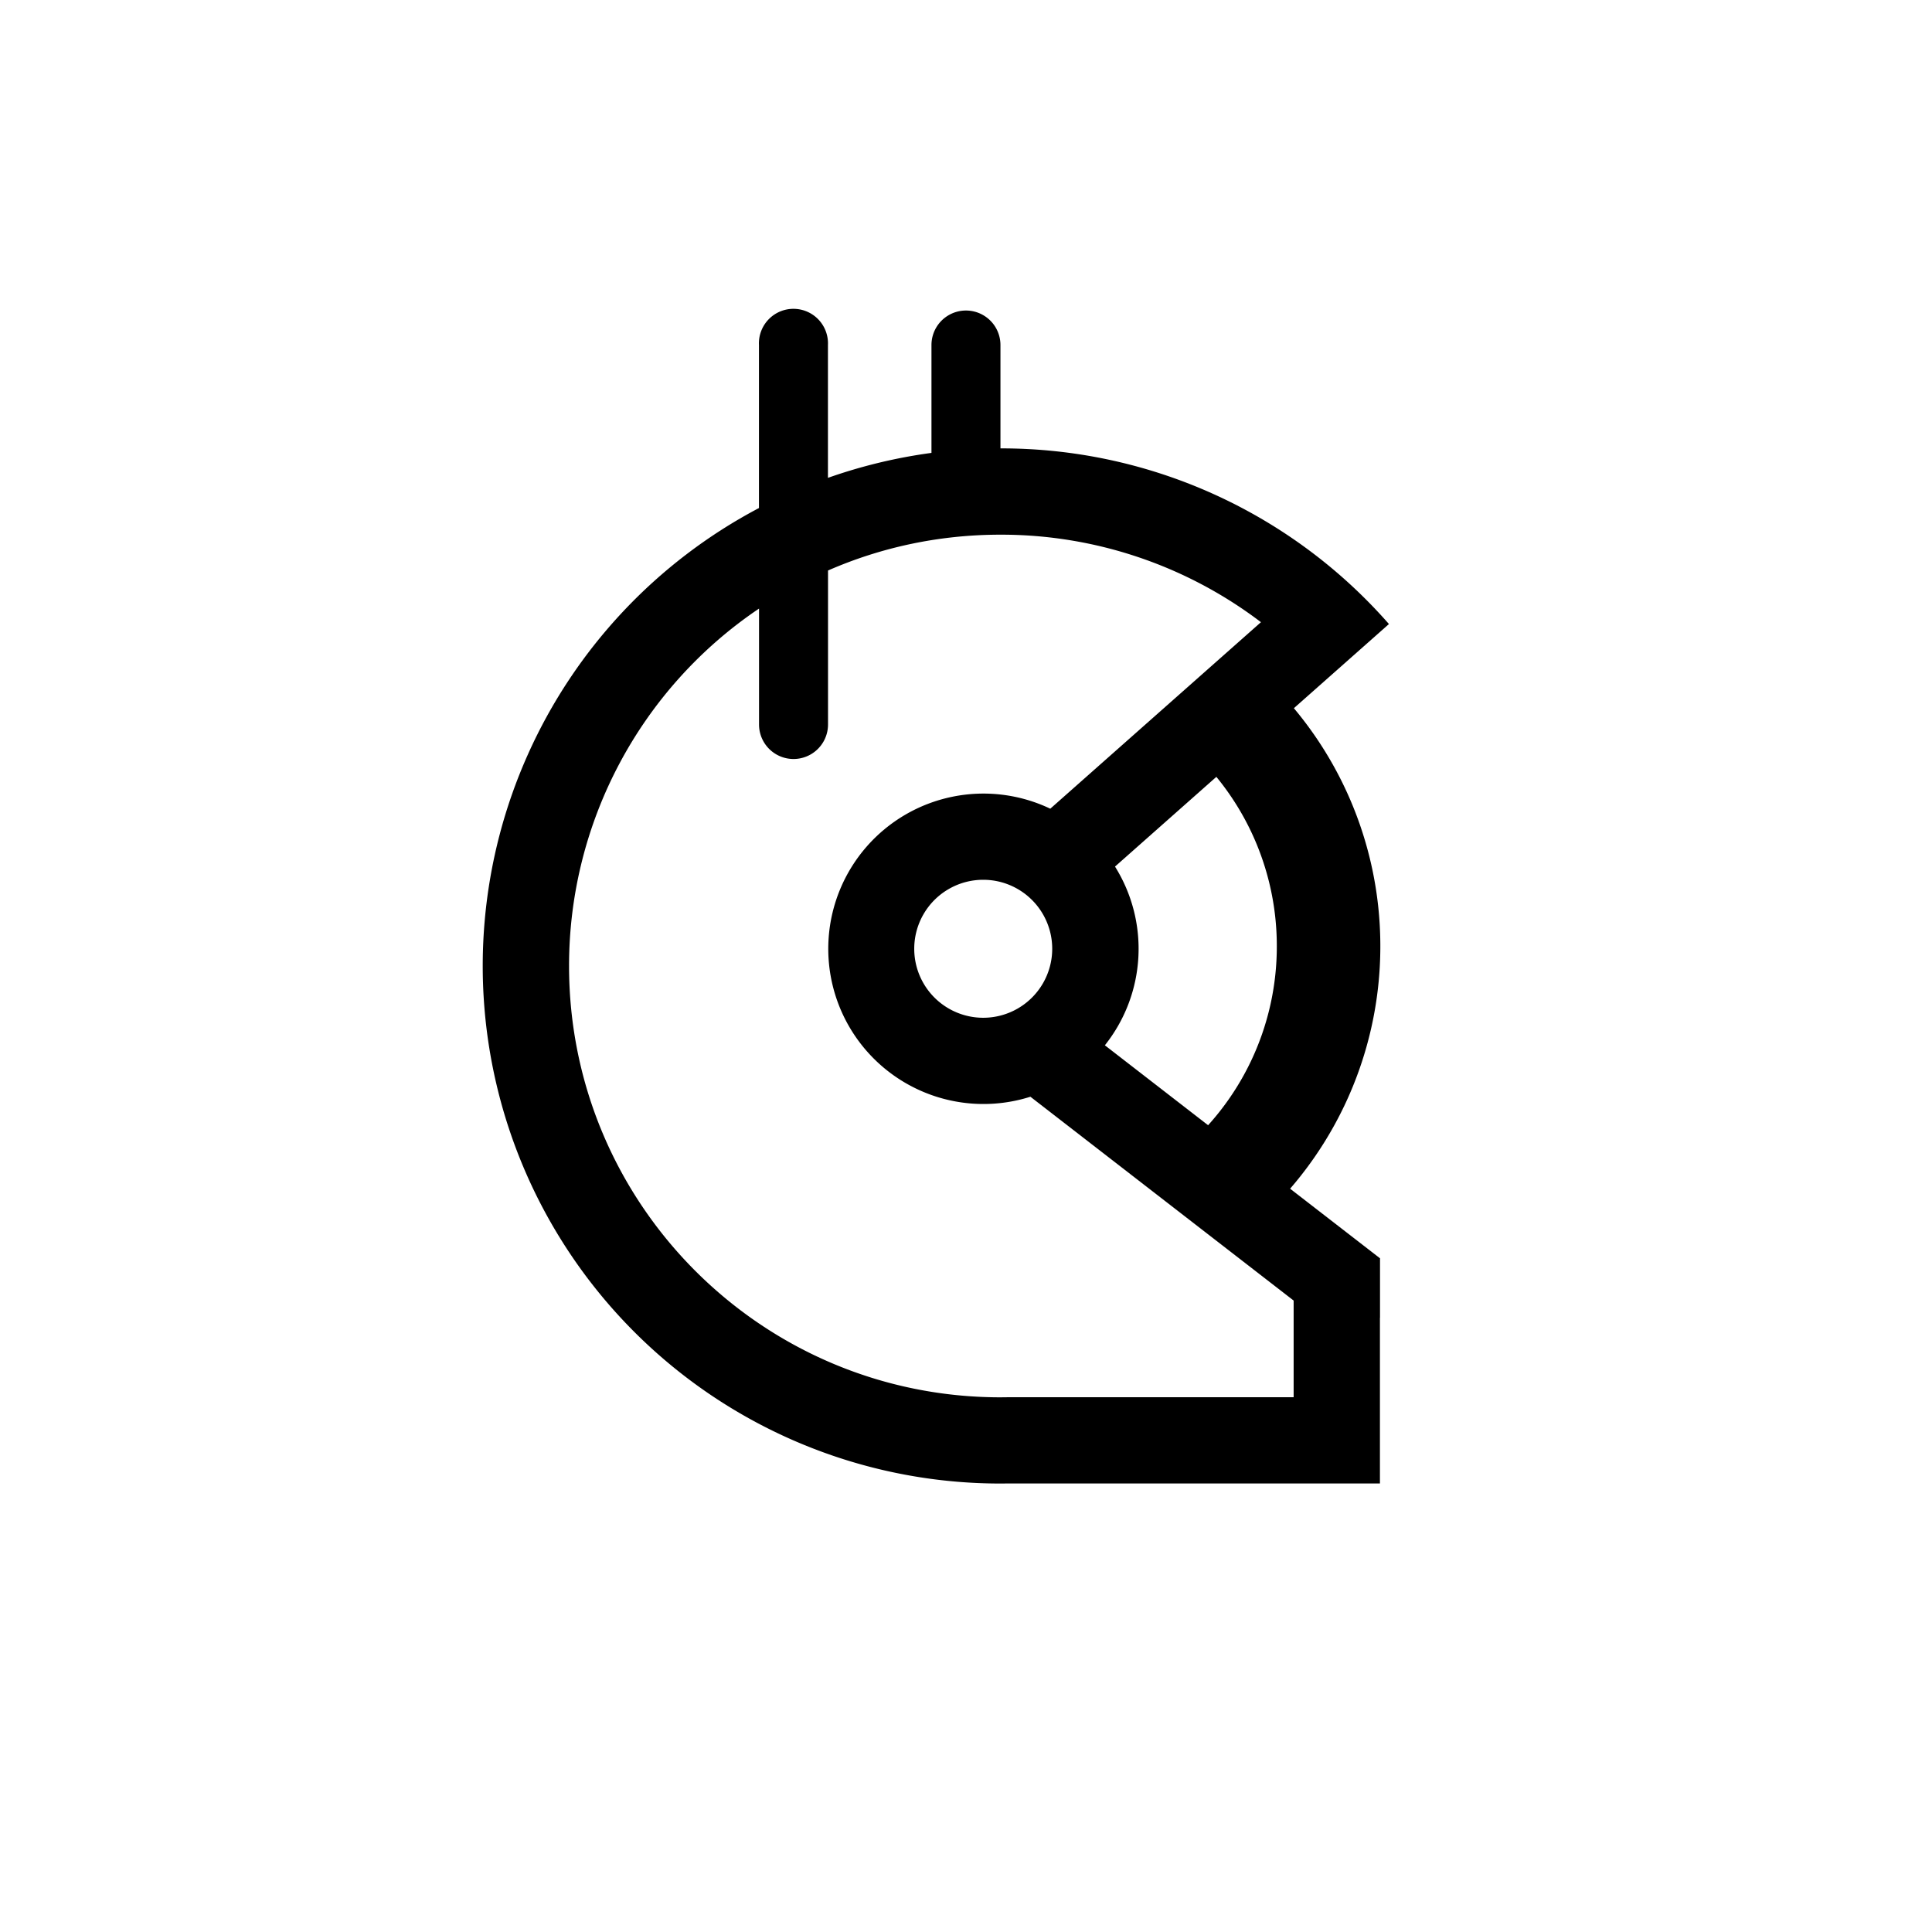 <?xml version="1.0" encoding="utf-8"?>
<!-- Generator: www.svgicons.com -->
<svg xmlns="http://www.w3.org/2000/svg" width="800" height="800" viewBox="0 0 24 24">
<g fill="currentColor" fill-rule="evenodd" clip-rule="evenodd"><path d="M15.861 11.754a3.31 3.31 0 0 0-1.226-2.576l.812-.997a4.6 4.6 0 0 1 1.7 3.573a4.6 4.6 0 0 1-1.7 3.574l-.812-.997a3.31 3.31 0 0 0 1.226-2.577"/><path d="M9.428 4.286a.429.429 0 1 1 .857 0v1.65q.627-.221 1.286-.31v-1.34a.428.428 0 1 1 .857 0V5.57a6.4 6.4 0 0 1 4.803 2.156l.023.026l-3.403 3.013a1.925 1.925 0 0 1-.126 2.22l3.418 2.646v.74h-.001v2.057h-4.606l-.108.001a6.43 6.43 0 0 1-3-12.118zm3.372 9.338a1.928 1.928 0 1 1 .247-3.578l2.617-2.317a5.33 5.33 0 0 0-3.236-1.087c-.762 0-1.486.158-2.142.445V9a.428.428 0 1 1-.857 0V7.56A5.35 5.35 0 0 0 7.069 12c0 2.96 2.4 5.358 5.359 5.358l.09-.001h3.552v-1.201zm.271-1.838a.857.857 0 1 1-1.714 0a.857.857 0 0 1 1.714 0"/></g>
</svg>